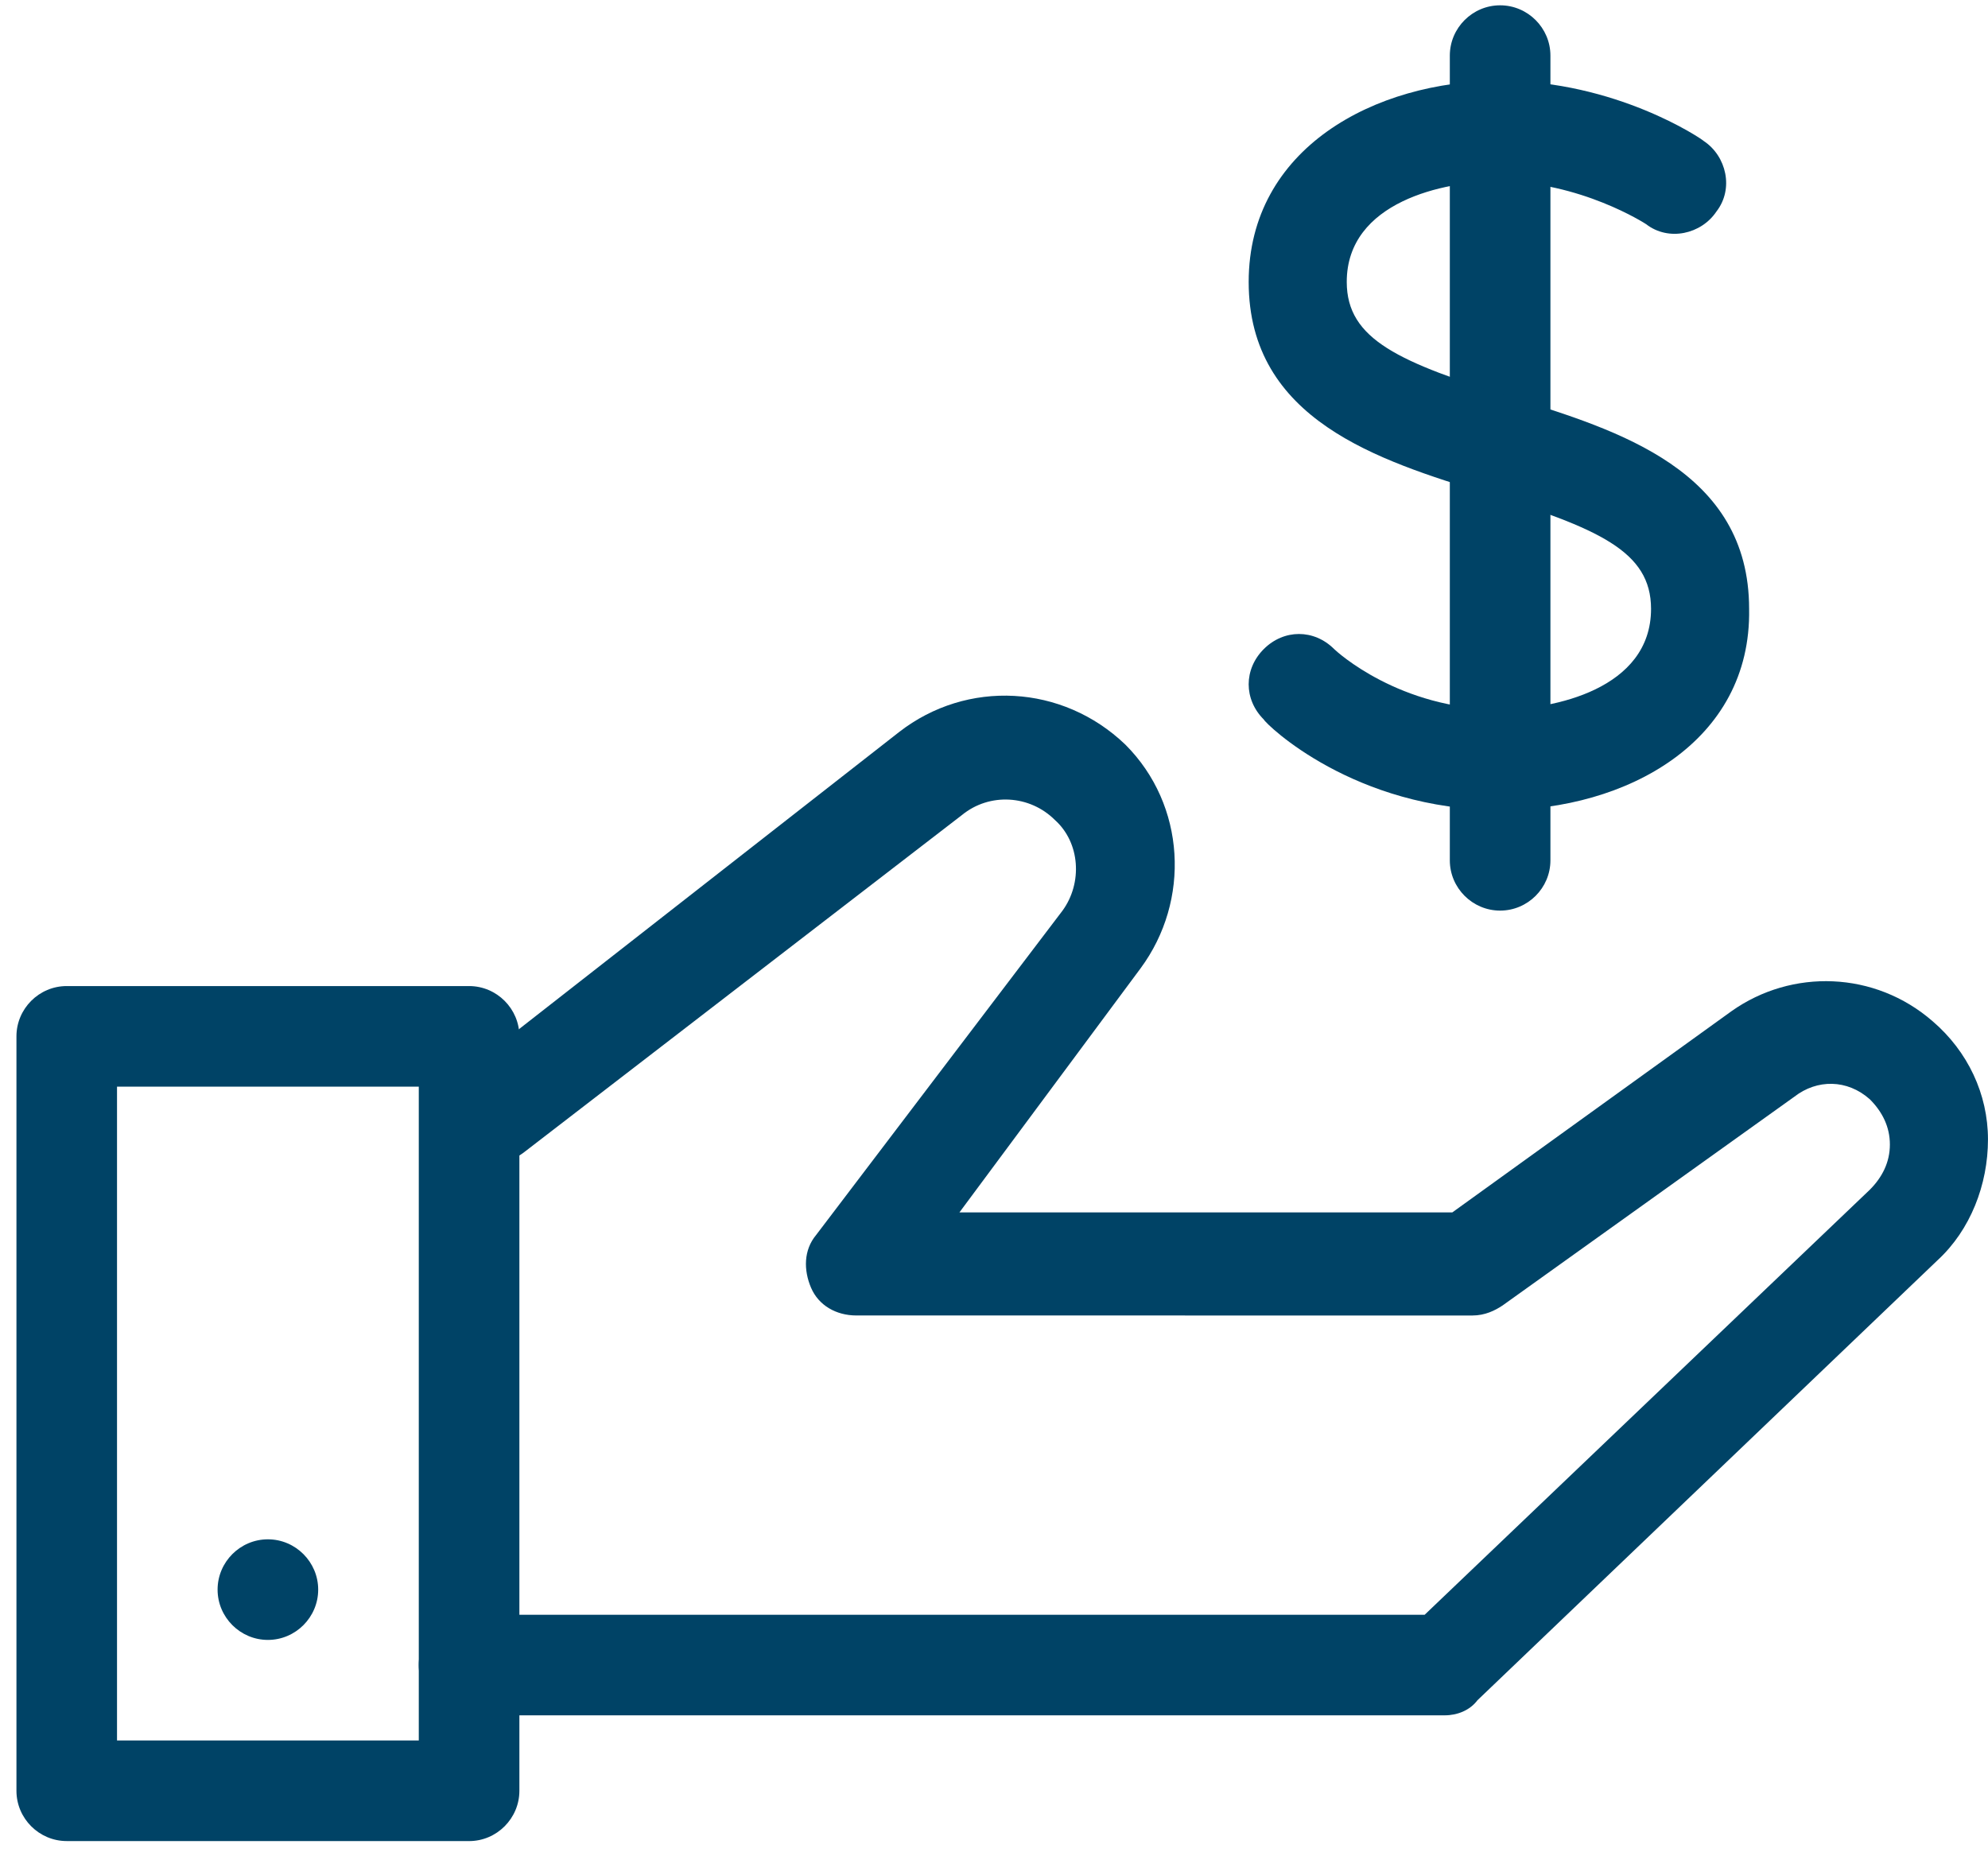 <svg width="73" height="68" viewBox="0 0 73 68" fill="none" xmlns="http://www.w3.org/2000/svg">
<path d="M17.225 67.605H2.45C1.434 67.605 0.604 66.774 0.604 65.758V38.056C0.604 37.04 1.434 36.209 2.45 36.209H17.225C18.241 36.209 19.072 37.04 19.072 38.056V65.758C19.072 66.774 18.241 67.606 17.225 67.606V67.605ZM4.297 63.911H15.378V39.902H4.297V63.911Z" fill="#004366"/>
<path d="M53.053 62.988H17.224C16.208 62.988 15.377 62.157 15.377 61.141C15.377 60.126 16.208 59.295 17.224 59.295H52.314L68.659 43.689C69.121 43.227 69.397 42.673 69.397 42.027C69.397 41.38 69.121 40.826 68.659 40.365C67.828 39.626 66.719 39.626 65.888 40.273L55.176 47.937C54.899 48.122 54.53 48.306 54.068 48.306L31.445 48.305C30.706 48.305 30.06 47.936 29.783 47.289C29.506 46.643 29.506 45.904 29.968 45.35L39.017 33.438C39.756 32.422 39.664 30.945 38.74 30.114C37.816 29.19 36.339 29.098 35.323 29.929L19.255 42.303C18.424 42.95 17.315 42.765 16.669 42.026C16.023 41.287 16.207 40.087 16.946 39.441L33.014 26.882C35.508 24.942 39.016 25.127 41.325 27.344C43.541 29.56 43.725 33.069 41.879 35.562L35.231 44.52H53.33L63.58 37.132C65.796 35.562 68.844 35.654 70.967 37.501C72.26 38.609 72.999 40.179 72.999 41.841C72.999 43.503 72.352 45.166 71.152 46.273L54.254 62.433C53.977 62.803 53.515 62.988 53.053 62.988L53.053 62.988Z" fill="#004366"/>
<path d="M55.085 33.438C54.069 33.438 53.238 32.607 53.238 31.592V2.042C53.238 1.026 54.069 0.195 55.085 0.195C56.101 0.195 56.932 1.026 56.932 2.042V31.592C56.932 32.608 56.101 33.438 55.085 33.438Z" fill="#004366"/>
<path d="M55.086 29.745C49.73 29.745 46.498 26.605 46.406 26.42C45.667 25.682 45.667 24.574 46.406 23.835C47.145 23.096 48.252 23.096 48.991 23.835C49.084 23.927 51.392 26.051 55.086 26.051C57.026 26.051 60.627 25.312 60.627 22.358C60.627 20.234 58.687 19.402 54.532 18.11C50.654 16.909 45.852 15.431 45.852 10.352C45.852 5.458 50.469 2.965 55.086 2.965C59.334 2.965 62.474 5.089 62.566 5.181C63.397 5.735 63.674 6.936 63.028 7.767C62.474 8.598 61.273 8.875 60.442 8.229C60.442 8.229 58.041 6.659 54.994 6.659C53.054 6.659 49.453 7.398 49.453 10.352C49.453 12.476 51.392 13.308 55.548 14.6C59.426 15.801 64.228 17.278 64.228 22.357C64.32 27.251 59.703 29.745 55.086 29.745L55.086 29.745Z" fill="#004366"/>
<path d="M9.837 56.525C8.821 56.525 7.99 57.356 7.99 58.372C7.99 59.388 8.821 60.219 9.837 60.219C10.853 60.219 11.684 59.388 11.684 58.372C11.684 57.357 10.853 56.525 9.837 56.525Z" fill="#004366"/>
</svg>
